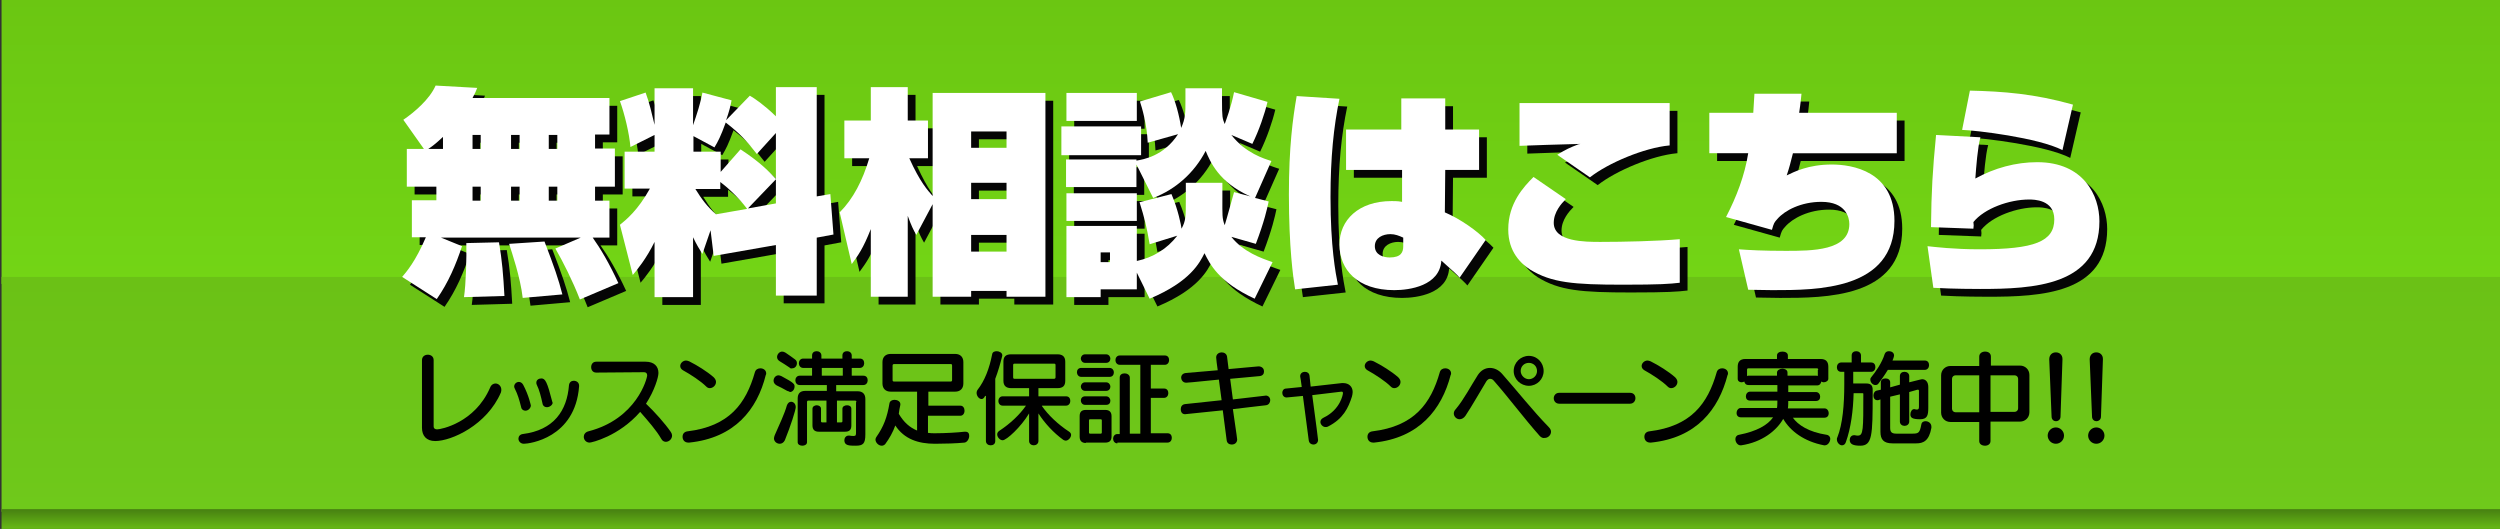 <?xml version="1.0" encoding="utf-8"?>
<!-- Generator: Adobe Illustrator 24.2.1, SVG Export Plug-In . SVG Version: 6.00 Build 0)  -->
<svg version="1.1" id="レイヤー_1" xmlns="http://www.w3.org/2000/svg" xmlns:xlink="http://www.w3.org/1999/xlink" x="0px"
	 y="0px" viewBox="0 0 642.8 136" style="enable-background:new 0 0 642.8 136;" xml:space="preserve">
<rect x="0" y="0" width="642.8" height="136" fill="#333333" stroke="none"/>
<style type="text/css">
	.st0{fill:url(#SVGID_1_);}
	.st1{fill:url(#SVGID_2_);}
	.st2{fill:url(#SVGID_3_);}
	.st3{fill:#050505;}
	.st4{fill:#FFFFFF;}
</style>
<g>
	<linearGradient id="SVGID_1_" gradientUnits="userSpaceOnUse" x1="321.909" y1="72.992" x2="321.909" y2="-0.609">
		<stop  offset="0" style="stop-color:#73D515"/>
		<stop  offset="1" style="stop-color:#6BC612"/>
	</linearGradient>
	<rect x="0.4" y="-0.6" class="st0" width="643" height="73.6"/>
	<linearGradient id="SVGID_2_" gradientUnits="userSpaceOnUse" x1="321.909" y1="131.629" x2="321.909" y2="71.2">
		<stop  offset="0" style="stop-color:#6FC91B"/>
		<stop  offset="1" style="stop-color:#6BC116"/>
	</linearGradient>
	<rect x="0.4" y="71.2" class="st1" width="643" height="60.4"/>
	
		<linearGradient id="SVGID_3_" gradientUnits="userSpaceOnUse" x1="321.909" y1="-2194.861" x2="321.909" y2="-2271.3" gradientTransform="matrix(1 0 0 -7.518104e-02 0 -34.15)">
		<stop  offset="0" style="stop-color:#467F11"/>
		<stop  offset="1" style="stop-color:#6BC116"/>
	</linearGradient>
	<rect x="0.4" y="130.9" class="st2" width="643" height="5.7"/>
	<g>
		<path d="M108.5,92.6c0-0.9,0.7-1.4,1.5-1.4c0.7,0,1.5,0.4,1.5,1.4v17c0,0.6,0.4,0.8,0.9,0.8c1,0,9.7-1.7,13.6-10.7
			c0.3-0.8,0.9-1.1,1.4-1.1c0.8,0,1.5,0.7,1.5,1.6c0,0.2,0,0.4-0.1,0.7c-3.6,8.4-12.7,12.5-16.9,12.5c-2.3,0-3.4-1.4-3.4-3.4V92.6z"
			/>
		<path d="M135.1,105.6c-0.5,0-1-0.3-1.1-0.9c-0.5-2-0.9-3.3-1.6-4.7c-0.1-0.2-0.2-0.4-0.2-0.6c0-0.7,0.6-1.2,1.2-1.2
			c0.4,0,0.8,0.2,1.1,0.7c1.5,2.8,2,5.4,2,5.4C136.4,105.1,135.7,105.6,135.1,105.6z M148.9,99.3c-1,13.4-12.9,14.8-14.2,14.8
			c-0.9,0-1.4-0.7-1.4-1.3c0-0.6,0.4-1.1,1.1-1.2c8-1,11.4-6,11.9-12.6c0.1-0.7,0.6-1.1,1.2-1.1c0.7,0,1.4,0.4,1.4,1.3V99.3z
			 M140.6,104.7c-0.5,0-1-0.3-1.1-0.9c-0.4-1.8-0.8-3.5-1.5-4.9c-0.1-0.2-0.1-0.4-0.1-0.5c0-0.7,0.6-1.1,1.3-1.1c1,0,1.5,0.9,2.8,6
			c0,0.1,0.1,0.2,0.1,0.3C142,104.2,141.3,104.7,140.6,104.7z"/>
		<path d="M153.3,95.8L153.3,95.8c-0.9,0-1.3-0.7-1.3-1.4c0-0.7,0.4-1.4,1.3-1.4H166c2.2,0,3.3,1.2,3.3,2.9c0,1.1-1,4.5-3.2,7.9
			c2.3,2.2,4.9,5.1,6.4,7.3c0.2,0.3,0.3,0.6,0.3,0.9c0,0.9-0.8,1.6-1.6,1.6c-0.4,0-0.9-0.2-1.2-0.8c-1.2-2.1-3.3-4.5-5.4-6.9
			c-5.5,6.3-12.5,7.9-13,7.9c-0.9,0-1.5-0.7-1.5-1.5c0-0.6,0.4-1.2,1.2-1.4c12.4-3.2,15.1-13.6,15.1-14.4c0-0.5-0.3-0.8-0.8-0.8
			L153.3,95.8z"/>
		<path d="M181.6,99.4c-1.4-1.4-4-3.1-6-4.2c-0.5-0.3-0.7-0.7-0.7-1.1c0-0.7,0.7-1.4,1.5-1.4c0.3,0,0.5,0.1,0.8,0.2
			c2,1,4.6,2.6,6.3,4.1c0.4,0.4,0.6,0.8,0.6,1.2c0,0.9-0.8,1.6-1.6,1.6C182.2,99.8,181.9,99.7,181.6,99.4z M177.2,113.8
			c-0.1,0-0.2,0-0.2,0c-1,0-1.5-0.7-1.5-1.5c0-0.7,0.4-1.3,1.3-1.4c10.7-1.3,15-7.1,17.3-15.2c0.2-0.7,0.8-1,1.4-1
			c0.8,0,1.5,0.5,1.5,1.3c0,0.1,0,0.3-0.1,0.4C194.7,105.3,188.9,112.6,177.2,113.8z"/>
		<path d="M202.4,100.5c-1.1-0.6-1.8-1-2.7-1.4c-0.5-0.3-0.8-0.7-0.8-1.2c0-0.7,0.5-1.4,1.3-1.4c0.2,0,0.4,0.1,0.7,0.2
			c3.4,1.8,3.4,2.1,3.4,2.7c0,0.7-0.5,1.4-1.2,1.4C202.9,100.6,202.6,100.6,202.4,100.5z M200.5,114.1c-0.8,0-1.5-0.6-1.5-1.4
			c0-0.2,0.1-0.5,0.2-0.8c1.1-2.5,2.6-5.7,3.1-7.6c0.2-0.6,0.6-1,1.1-1c0.6,0,1.2,0.5,1.2,1.4c0,0.7-1.3,4.8-2.8,8.5
			C201.5,113.8,201,114.1,200.5,114.1z M203,94.5c-1.1-0.7-1.6-1.1-2.5-1.6c-0.5-0.3-0.7-0.7-0.7-1.1c0-0.7,0.6-1.4,1.3-1.4
			c0.3,0,0.6,0.1,0.9,0.3c0.7,0.5,1.5,1,2.4,1.7c0.4,0.3,0.5,0.6,0.5,1c0,0.7-0.5,1.3-1.2,1.3C203.4,94.8,203.2,94.7,203,94.5z
			 M220.2,103.4c0-0.3-0.1-0.4-0.4-0.4h-4.6v5.6h1.1c0.2,0,0.3-0.1,0.3-0.3v-3.2c0-0.6,0.6-0.9,1.2-0.9c0.6,0,1.1,0.3,1.1,0.9v4.3
			c0,1.1-0.5,1.6-1.6,1.6h-6.8c-1,0-1.6-0.5-1.6-1.6v-4.3c0-0.6,0.6-0.9,1.1-0.9c0.5,0,1.1,0.3,1.1,0.9v3.2c0,0.2,0.1,0.3,0.3,0.3
			h1.1V103h-4.6c-0.3,0-0.4,0.1-0.4,0.4v10.3c0,0.6-0.6,0.9-1.2,0.9c-0.6,0-1.2-0.3-1.2-0.9v-11.2c0-1.3,0.6-2,2-2h5.5V99h-7
			c-0.7,0-1.1-0.6-1.1-1.2c0-0.6,0.4-1.2,1.1-1.2h3.2v-2h-2.3c-0.7,0-1.1-0.6-1.1-1.2c0-0.6,0.4-1.2,1.1-1.2h2.3v-0.8
			c0-0.8,0.6-1.1,1.2-1.1c0.6,0,1.2,0.4,1.2,1.1v0.8h5.4v-0.8c0-0.8,0.6-1.1,1.2-1.1c0.6,0,1.2,0.4,1.2,1.1v0.8h2.1
			c0.8,0,1.1,0.6,1.1,1.2c0,0.6-0.4,1.2-1.1,1.2h-2.1v2h3c0.8,0,1.1,0.6,1.1,1.2c0,0.6-0.4,1.2-1.1,1.2h-7v1.6h5.5c1.3,0,2,0.7,2,2
			v9.1c0,2.4-0.6,2.9-2.5,2.9c-1.6,0-2.9,0-2.9-1.4c0-0.6,0.4-1.2,1.1-1.2h0.2c0.5,0.1,0.8,0.1,1.1,0.1c0.6,0,0.6-0.3,0.6-1V103.4z
			 M216.7,94.6h-5.4v2h5.4V94.6z"/>
		<path d="M238.6,106.9v4.4c0.6,0.1,1.2,0.1,1.8,0.1c2.6,0,6-0.2,7.6-0.4c0.1,0,0.2,0,0.2,0c0.8,0,1,0.5,1,1.1
			c0,0.7-0.5,1.6-1.2,1.7c-2,0.2-5,0.3-7.6,0.3c-4.3,0-7.9-1.2-10.2-4.7c-0.6,1.7-1.5,3.3-2.6,4.8c-0.3,0.3-0.6,0.4-0.9,0.4
			c-0.8,0-1.6-0.8-1.6-1.6c0-0.2,0.1-0.4,0.2-0.6c1.9-2.7,2.8-5.1,3.4-8.7c0.1-0.6,0.7-0.9,1.3-0.9c0.7,0,1.5,0.4,1.5,1.1
			c0,0.1,0,0.1,0,0.2c-0.2,0.8-0.3,1.5-0.4,2.3c1.3,2.2,2.8,3.5,4.7,4.3v-10h-6.8c-1.3,0-2.1-0.8-2.1-2.1v-5.5
			c0-1.3,0.8-2.1,2.1-2.1h16.6c1.3,0,2.1,0.8,2.1,2.1v5.5c0,1.3-0.8,2.1-2.1,2.1h-6.9v3.6h8.2c0.8,0,1.1,0.7,1.1,1.3
			c0,0.7-0.4,1.3-1.1,1.3H238.6z M244.8,94c0-0.3-0.1-0.4-0.4-0.4h-14.5c-0.3,0-0.4,0.2-0.4,0.4v3.7c0,0.3,0.1,0.4,0.4,0.4h14.5
			c0.3,0,0.4-0.1,0.4-0.4V94z"/>
		<path d="M253.3,101.8c-0.3,0.6-0.6,0.8-0.9,0.8c-0.7,0-1.3-0.8-1.3-1.6c0-0.3,0.1-0.5,0.2-0.7c1.9-2.4,3.1-5.6,3.8-9.2
			c0.1-0.6,0.6-0.8,1.2-0.8c0.6,0,1.4,0.4,1.4,1c0,0.1,0,0.2,0,0.2c-0.5,2-1.1,4.1-1.8,5.9v16c0,0.8-0.6,1.1-1.2,1.1
			c-0.6,0-1.2-0.4-1.2-1.1V101.8z M267.9,104.4c1.6,2.3,4.1,4.7,7,6.6c0.3,0.2,0.5,0.5,0.5,0.8c0,0.7-0.7,1.5-1.4,1.5
			c-0.2,0-0.4-0.1-0.6-0.2c-2.5-1.8-4.8-4.3-6.4-6.8v7.1c0,0.7-0.6,1.1-1.2,1.1c-0.6,0-1.2-0.4-1.2-1.1v-7.1
			c-2.1,3.5-5.8,6.9-6.8,6.9c-0.7,0-1.4-0.8-1.4-1.5c0-0.3,0.1-0.6,0.5-0.9c2.9-1.9,5.3-4.2,6.9-6.5h-6c-0.7,0-1.1-0.6-1.1-1.2
			c0-0.6,0.4-1.2,1.1-1.2h6.8v-2.1H260c-1.3,0-2-0.6-2-1.9V93c0-1.3,0.6-1.9,2-1.9h11.9c1.3,0,2,0.6,2,1.9v4.9c0,1.3-0.6,1.9-2,1.9
			h-4.9v2.1h7.1c0.8,0,1.1,0.6,1.1,1.2c0,0.6-0.4,1.2-1.1,1.2H267.9z M271.4,93.9c0-0.3-0.1-0.4-0.4-0.4h-10.1
			c-0.3,0-0.4,0.1-0.4,0.4V97c0,0.3,0.1,0.4,0.4,0.4H271c0.3,0,0.4-0.2,0.4-0.4V93.9z"/>
		<path d="M278,96.9c-0.7,0-1.1-0.6-1.1-1.2c0-0.6,0.4-1.1,1.1-1.1h7.3c0.7,0,1.1,0.6,1.1,1.1c0,0.6-0.3,1.2-1.1,1.2H278z
			 M279.2,113.9c-1,0-1.6-0.5-1.6-1.6V107c0-1.1,0.5-1.6,1.6-1.6h5c1,0,1.6,0.5,1.6,1.6v5.2c0,1.1-0.5,1.6-1.6,1.6H279.2z M279,93.3
			c-0.7,0-1.1-0.6-1.1-1.1s0.4-1.1,1.1-1.1h5.4c0.7,0,1.1,0.6,1.1,1.1s-0.3,1.1-1.1,1.1H279z M279,104.1c-0.7,0-1.1-0.6-1.1-1.1
			c0-0.6,0.4-1.1,1.1-1.1h5.4c0.7,0,1.1,0.6,1.1,1.1c0,0.6-0.3,1.1-1.1,1.1H279z M279,100.5c-0.7,0-1.1-0.6-1.1-1.1s0.4-1.1,1.1-1.1
			h5.4c0.7,0,1.1,0.6,1.1,1.1s-0.3,1.1-1.1,1.1H279z M283.3,108.1c0-0.2-0.1-0.3-0.3-0.3h-2.7c-0.2,0-0.3,0.1-0.3,0.3v3.1
			c0,0.2,0.1,0.3,0.3,0.3h2.7c0.2,0,0.3-0.1,0.3-0.3V108.1z M287.3,114c-0.7,0-1.1-0.6-1.1-1.2s0.4-1.2,1.1-1.2h0.6V97.1
			c0-0.8,0.6-1.1,1.3-1.1c0.6,0,1.3,0.4,1.3,1.1v14.4h2.7V93.8h-5.3c-0.7,0-1.1-0.6-1.1-1.2c0-0.6,0.4-1.2,1.1-1.2h11.6
			c0.8,0,1.1,0.6,1.1,1.2c0,0.6-0.4,1.2-1.1,1.2h-3.6v6.1h3.4c0.8,0,1.1,0.6,1.1,1.2c0,0.6-0.4,1.2-1.1,1.2h-3.4v9.1h4.3
			c0.8,0,1.1,0.6,1.1,1.2s-0.4,1.2-1.1,1.2H287.3z"/>
		<path d="M325.4,101.7c0.8,0,1.2,0.6,1.2,1.2c0,0.5-0.3,1.2-1.1,1.3c-2.9,0.3-5.7,0.7-8.5,1c0.1,0.9,1.1,7.4,1.1,7.8
			c0,0.7-0.5,1.3-1.4,1.3c-0.6,0-1.2-0.3-1.3-1.1c-0.3-2.6-0.7-5.1-1-7.7c-3.8,0.4-9.5,1-9.7,1c-0.7,0-1.1-0.5-1.1-1.3
			c0-0.6,0.3-1.2,1.1-1.3l9.4-1c-0.2-1.8-0.5-3.5-0.7-5.3c-6.8,0.7-8.2,0.8-8.4,0.8c-1,0-1.3-0.9-1.3-1.3c0-0.6,0.4-1.1,1.2-1.2
			l8.2-0.7c-0.2-1.2-0.4-3.1-0.4-3.3c0-0.9,0.8-1.3,1.4-1.3c0.7,0,1.3,0.4,1.4,1.1c0.1,1.1,0.3,2.1,0.4,3.2c2.5-0.2,5.1-0.5,7.7-0.7
			h0.1c0.1,0,1.3,0.1,1.3,1.3c0,0.6-0.3,1.1-1.1,1.2l-7.6,0.7l0.7,5.3c2.9-0.3,5.8-0.7,8.6-1H325.4z"/>
		<path d="M337,99.4c2.7-0.3,5.4-0.6,8-0.9c0.1,0,0.3,0,0.4,0c1.4,0,2.4,0.9,2.4,2.3c0,0.4-0.1,0.8-0.2,1.2
			c-0.9,2.8-2.2,5.7-6.2,7.7c-0.2,0.1-0.4,0.1-0.6,0.1c-0.7,0-1.3-0.7-1.3-1.3c0-0.4,0.2-0.8,0.8-1.1c4.4-2.1,5-6.1,5-6.3
			c0-0.3-0.1-0.4-0.4-0.4c-0.1,0-0.1,0-7.5,0.9c1,7.4,1.5,11.3,1.5,11.5c0,0.8-0.6,1.2-1.2,1.2c-0.5,0-1.1-0.3-1.2-1.1
			c-0.1-0.8-0.9-6.9-1.5-11.4c-4,0.4-4.1,0.4-4.2,0.4c-0.7,0-1.1-0.6-1.1-1.2c0-0.5,0.3-1.1,1-1.1c1.3-0.1,2.7-0.3,4-0.4
			c-0.2-1.4-0.3-2.4-0.4-2.7v-0.1c0-0.7,0.6-1.1,1.2-1.1c0.6,0,1.1,0.3,1.2,1L337,99.4z"/>
		<path d="M357.6,99.4c-1.4-1.4-4-3.1-6-4.2c-0.5-0.3-0.7-0.7-0.7-1.1c0-0.7,0.7-1.4,1.5-1.4c0.3,0,0.5,0.1,0.8,0.2
			c2,1,4.6,2.6,6.3,4.1c0.4,0.4,0.6,0.8,0.6,1.2c0,0.9-0.8,1.6-1.6,1.6C358.2,99.8,357.9,99.7,357.6,99.4z M353.3,113.8
			c-0.1,0-0.2,0-0.2,0c-1,0-1.5-0.7-1.5-1.5c0-0.7,0.4-1.3,1.3-1.4c10.7-1.3,15-7.1,17.3-15.2c0.2-0.7,0.8-1,1.4-1
			c0.8,0,1.5,0.5,1.5,1.3c0,0.1,0,0.3-0.1,0.4C370.7,105.3,364.9,112.6,353.3,113.8z"/>
		<path d="M395.9,112.1c-4-4.5-8.1-10-11.8-14.2c-0.3-0.4-0.7-0.5-1-0.5c-0.3,0-0.6,0.2-0.9,0.6c-1.6,2.6-3.6,6.2-5.4,8.9
			c-0.4,0.6-1,0.9-1.5,0.9c-0.8,0-1.5-0.7-1.5-1.5c0-0.4,0.2-0.8,0.5-1.1c2.1-2.5,3.9-6,5.7-8.8c0.8-1.2,1.9-1.8,3.1-1.8
			c1.1,0,2.2,0.5,3.1,1.5c3.8,4.3,8,9.6,12,13.7c0.4,0.4,0.6,0.8,0.6,1.2c0,0.9-0.8,1.6-1.6,1.6
			C396.7,112.7,396.3,112.5,395.9,112.1z M393.1,99.2c-2.1,0-3.9-1.7-3.9-3.8c0-2.2,1.8-3.9,3.9-3.9c2.1,0,3.8,1.7,3.8,3.9
			C396.9,97.5,395.2,99.2,393.1,99.2z M393.1,93.3c-1.2,0-2.1,0.9-2.1,2.1c0,1.1,1,2.1,2.1,2.1c1.1,0,2.1-0.9,2.1-2.1
			C395.2,94.1,394.2,93.3,393.1,93.3z"/>
		<path d="M400.9,103.8c-0.9,0-1.4-0.7-1.4-1.4c0-0.7,0.5-1.4,1.4-1.4h18.2c1,0,1.4,0.7,1.4,1.4c0,0.7-0.5,1.4-1.4,1.4H400.9z"/>
		<path d="M428.8,99.4c-1.4-1.4-4-3.1-6-4.2c-0.5-0.3-0.7-0.7-0.7-1.1c0-0.7,0.7-1.4,1.5-1.4c0.3,0,0.5,0.1,0.8,0.2
			c2,1,4.6,2.6,6.3,4.1c0.4,0.4,0.6,0.8,0.6,1.2c0,0.9-0.8,1.6-1.6,1.6C429.4,99.8,429.1,99.7,428.8,99.4z M424.5,113.8
			c-0.1,0-0.2,0-0.2,0c-1,0-1.5-0.7-1.5-1.5c0-0.7,0.4-1.3,1.3-1.4c10.7-1.3,15-7.1,17.3-15.2c0.2-0.7,0.8-1,1.4-1
			c0.8,0,1.5,0.5,1.5,1.3c0,0.1,0,0.3-0.1,0.4C441.9,105.3,436.2,112.6,424.5,113.8z"/>
		<path d="M460.9,107.3c1.4,2,4.2,3.8,8.8,4.5c0.6,0.1,0.9,0.6,0.9,1c0,0.8-0.6,1.7-1.4,1.7c-0.1,0-0.1,0-0.2,0
			c-5.2-1-8.7-3.7-10.5-6.8c-1.7,3-5.4,6-10.8,6.8h-0.2c-0.7,0-1.3-0.8-1.3-1.6c0-0.5,0.3-1,0.9-1.1c4.6-0.9,7.4-2.5,8.8-4.5h-8.3
			c-0.8,0-1.1-0.6-1.1-1.1c0-0.6,0.4-1.3,1.1-1.3h9.3c0.1-0.3,0.1-1.9,0.1-1.9h-7c-0.8,0-1.1-0.5-1.1-1.1c0-0.6,0.4-1.2,1.1-1.2h7
			V99h-7.4c-0.7,0-1-0.4-1.1-0.9c-0.2,0.1-0.5,0.2-0.7,0.2c-0.5,0-1-0.3-1-0.9v-3.1c0-1.3,0.6-2,2-2h8.1v-0.9c0-0.7,0.7-1,1.4-1
			c0.7,0,1.4,0.3,1.4,1v0.9h8.4c1.3,0,2,0.6,2,2v3.1c0,0.5-0.6,0.9-1.2,0.9c-0.2,0-0.4-0.1-0.6-0.2c-0.1,0.5-0.4,1-1.1,1h-7.4v1.7
			h7.1c0.7,0,1.1,0.6,1.1,1.2c0,0.6-0.3,1.1-1.1,1.1h-7.1c0,0,0,1.5-0.1,1.9h9.4c0.7,0,1.1,0.6,1.1,1.3c0,0.5-0.3,1.1-1.1,1.1H460.9
			z M467.5,95.1c0-0.3-0.1-0.4-0.4-0.4h-17.5c-0.3,0-0.4,0.1-0.4,0.4v1.6c0.1,0,0.1-0.1,0.3-0.1h7.4v-0.8c0-0.6,0.7-1,1.4-1
			c0.6,0,1.3,0.3,1.3,1v0.8h7.4c0.3,0,0.3,0,0.4,0.1V95.1z"/>
		<path d="M481.5,101.4c0,10.6-0.1,13.2-3.2,13.2c-1.8,0-2.7-0.4-2.7-1.5c0-0.6,0.4-1.2,1.1-1.2c0.1,0,0.1,0,0.2,0
			c0.3,0.1,0.6,0.1,0.8,0.1c1.4,0,1.4-1.5,1.4-10.7c0-0.2-0.1-0.2-0.2-0.2h-2.3c-0.1,4.4-0.7,9-2,12.6c-0.2,0.6-0.6,0.8-1,0.8
			c-0.6,0-1.3-0.7-1.3-1.5c0-0.2,0-0.4,0.1-0.5c1.4-3.5,1.8-8.5,1.8-13.7v-3.2h-0.8c-0.8,0-1.1-0.6-1.1-1.2c0-0.6,0.4-1.2,1.1-1.2
			h2.7v-1.8c0-0.8,0.6-1.1,1.2-1.1s1.2,0.4,1.2,1.1v1.8h2.6c0.8,0,1.1,0.6,1.1,1.2c0,0.6-0.4,1.2-1.1,1.2h-4.6v3h3.4
			c1.1,0,1.6,0.5,1.6,1.6V101.4z M485.4,95.1c-0.9,1.5-1.8,2.7-2.4,3.5c-0.2,0.3-0.5,0.4-0.8,0.4c-0.7,0-1.3-0.7-1.3-1.4
			c0-0.3,0.1-0.5,0.3-0.7c1-1.2,2.7-3.6,3.4-5.9c0.2-0.5,0.6-0.7,1.1-0.7c0.7,0,1.3,0.4,1.3,1.1c0,0.3-0.3,1.1-0.4,1.3h8.3
			c0.8,0,1.1,0.6,1.1,1.2c0,0.6-0.4,1.2-1.1,1.2H485.4z M486.6,114c-2.3,0-3.1-1-3.1-3v-8.3l-0.6,0.2c-0.1,0-0.1,0-0.2,0
			c-0.7,0-1-0.6-1-1.2c0-0.6,0.3-1.2,1-1.3l0.9-0.2v-1.9c0-0.7,0.6-1,1.2-1c0.6,0,1.2,0.3,1.2,1v1.3l2.5-0.7v-2.2
			c0-0.8,0.6-1.1,1.2-1.1c0.6,0,1.2,0.4,1.2,1.1v1.6l2.8-0.7c0.2,0,0.3-0.1,0.5-0.1c1,0,1.6,0.8,1.6,2v5.3c0,1.9-0.2,3-2.1,3
			c-2.2,0-2.5-0.5-2.5-1.3c0-0.6,0.4-1.3,0.9-1.3c0.1,0,0.1,0,0.2,0c0.2,0.1,0.4,0.1,0.6,0.1c0.4,0,0.5-0.2,0.5-0.8v-4
			c0-0.2-0.1-0.3-0.2-0.3H493l-2.1,0.6v7.6c0,0.7-0.6,1.1-1.2,1.1c-0.6,0-1.2-0.4-1.2-1.1v-7l-2.5,0.6v8c0,1.1,0.4,1.5,1.6,1.5h4.1
			c1.6,0,1.9-0.2,2.3-2.3c0.1-0.7,0.6-0.9,1.1-0.9c0.7,0,1.5,0.5,1.5,1.4c0,0.1,0,0.2,0,0.3c-0.6,3.4-2.1,4-3.9,4H486.6z"/>
		<path d="M511.8,108.5v4.9c0,0.8-0.7,1.2-1.4,1.2c-0.8,0-1.5-0.4-1.5-1.2v-4.9h-7.4c-1.4,0-2.4-1.1-2.4-2.4v-9.6
			c0-1.4,1.1-2.4,2.4-2.4h7.4v-2.4c0-0.9,0.8-1.3,1.5-1.3c0.8,0,1.5,0.4,1.5,1.3V94h7.5c1.3,0,2.4,1,2.4,2.4v9.6
			c0,1.4-1.1,2.4-2.4,2.4H511.8z M508.9,96.5h-6.1c-0.5,0-0.9,0.4-0.9,0.9v7.7c0,0.5,0.4,0.9,0.9,0.9h6.1V96.5z M518.9,97.4
			c0-0.5-0.4-0.9-0.9-0.9h-6.2v9.4h6.2c0.5,0,0.9-0.4,0.9-0.9V97.4z"/>
		<path d="M526.5,112c0-1.1,0.9-2.1,2.1-2.1c1.1,0,2.1,0.9,2.1,2.1c0,1.1-0.9,2.1-2.1,2.1C527.4,114.1,526.5,113.1,526.5,112z
			 M526.9,92.4c0-1.1,0.7-1.8,1.7-1.8c0.9,0,1.7,0.6,1.7,1.7v0.1l-0.5,14.7c0,0.8-0.6,1.2-1.2,1.2c-0.5,0-1.1-0.4-1.1-1.2
			L526.9,92.4z"/>
		<path d="M536.9,112c0-1.1,0.9-2.1,2.1-2.1c1.1,0,2.1,0.9,2.1,2.1c0,1.1-0.9,2.1-2.1,2.1C537.8,114.1,536.9,113.1,536.9,112z
			 M537.3,92.4c0-1.1,0.7-1.8,1.7-1.8c0.9,0,1.7,0.6,1.7,1.7v0.1l-0.5,14.7c0,0.8-0.6,1.2-1.2,1.2c-0.5,0-1.1-0.4-1.1-1.2
			L537.3,92.4z"/>
	</g>
	<g>
		<path class="st3" d="M151.3,63.1h-35.9l5.4,2.2c-1.6,4.8-3.5,9.3-6.5,13.6l-8.9-5.7c1.1-1.3,3.4-3.9,6.1-10.2h-3.6v-9.5h6.3V50
			h-7.6v-9.7h4.4l-5.3-7.5c2.8-1.9,6.8-5.3,8.3-8.8l10.7,0.6c-0.3,0.8-0.5,1.3-1.2,2.6h35.2v9.4h-3.7v3.6h5.1V50h-5.1v3.6h3.7v9.5
			h-4.3c2,2.8,4.3,6.7,6.6,11.7l-9.9,4.2c-1.9-4.9-4.4-9.8-6.3-13.1L151.3,63.1z M115.9,40.3v-3.1c-1.8,1.7-3,2.6-3.8,3.1H115.9z
			 M130.3,64.3c0.8,4.7,1.1,8.3,1.4,13.8l-10.4,0.3c0.5-3.3,0.7-10.3,0.6-13.9L130.3,64.3z M123.5,36.7v3.6h2.1v-3.6H123.5z
			 M123.5,50v3.6h2.1V50H123.5z M142,64.1c2.5,6.5,3.6,9.7,4.6,13.6l-10.2,0.9c-0.6-5.3-2.8-11.7-3.5-13.9L142,64.1z M133.4,36.7
			v3.6h2.2v-3.6H133.4z M133.4,50v3.6h2.2V50H133.4z M143.1,36.7v3.6h2.2v-3.6H143.1z M143.1,50v3.6h2.2V50H143.1z"/>
		<path class="st3" d="M185.5,67.8l-0.8-6.6l-2.1,6.1c-0.8-1.3-1.4-2.2-2.4-4.3v15.4h-9.9V64.2c-2.1,4.3-4.5,7.2-5.6,8.5l-3.3-12.9
			c1.6-1.3,4.6-3.7,7.7-9.3h-6.5V41h7.7v-4.3l-6.2,3.1c-0.3-3.5-1.5-8.5-2.7-11.8l6.6-2.2c1,2.7,1.6,5.4,2.3,8.3v-9.4h9.9v9.5
			c0.9-2.6,2-5.9,2.4-8.4l7.5,2c-0.3,1.6-0.6,2.8-1.4,5.1l6.1-6.3c1.2,0.7,3.6,2.3,6.7,5.3v-7.5H212v28.1l3.5-0.6l0.8,10.4l-4.3,0.8
			V78h-10.5V65L185.5,67.8z M192.4,40.4c5.2,3.4,7.5,5.9,9.1,7.6V36.2l-4.9,5.4c-2.7-3.5-4.3-5.2-8-8.1c-1.3,3.6-2,4.9-2.9,6.4
			l-5.4-2.9v4h7v5.2L192.4,40.4z M194.1,55.7c-2.4-3.2-5.4-5.8-6.9-6.9v1.8h-6.4c1.6,2.6,3.1,4.6,5.3,6.5L194.1,55.7z M201.5,54.3
			v-6.2l-7.2,7.5L201.5,54.3z"/>
		<path class="st3" d="M217.9,56.6c3.5-3.5,5.9-8.2,7.6-13.9h-6.4v-9.7h6.8v-8.6h9.5v8.6h5.2v9.7h-4.8c2.8,6.2,4.7,8.2,6,9.7V25.9
			h29v52.4h-10v-1.5h-9.1v1.5h-9.9V54.5l-4.2,7.9c-0.8-1.4-1.2-2.2-2.2-4.9v20.8h-9.5V60.9c-2,5.1-3.3,6.8-4.9,9L217.9,56.6z
			 M251.7,35.8V40h9.1v-4.2H251.7z M251.7,49v4.2h9.1V49H251.7z M251.7,62.4v4.3h9.1v-4.3H251.7z"/>
		<path class="st3" d="M274.9,34.5h20.5v7.4h-20.5V34.5z M324.7,52.9l3.5,0.9c-0.4,1.9-1.1,5.1-3.3,10.9l-6.3-1.8
			c3.1,3.9,7.7,5.5,10.6,6.5l-4.6,9.4c-9.3-4.3-11.5-8.9-12.9-11.7c-1.2,2.4-3.6,7.3-14.1,11.7l-3.3-6.7v4.3H285v2h-8.8V60.1h18.1v9
			c4.2-0.9,7.8-3.1,10.4-6.5l-7.1,2.2c-0.8-4.7-1.3-6.6-2.6-10.8l8.2-2.1c1.7,3.9,2.5,8.1,2.6,8.9c1.1-2.1,1.1-2.9,1.1-7.9v-3.9h9.4
			v3.9c0,4.4-0.1,5.2,0.6,7c0.4-1.2,2-7.1,2.4-8.5l4.2,1.1c-8.2-3.6-10.4-9.1-11.5-11.7c-2.9,5.6-7.7,9.9-13.5,12.1l-4.3-8.6v5.8
			h-18.1v-7.1h18.1v0.3c1.7-0.3,7-1.1,10.7-6.8l-7.8,2.2c-0.2-4.8-1.5-9.1-2-10.6l8-2.4c1.1,2.2,2.1,5.9,2.6,9.2
			c1.1-2.5,1.1-3.8,1.1-7.1v-3.1h9.4v3.1c0,4.2,0.1,4.7,0.7,6.1c0.3-0.9,1.6-4.2,2.4-8.2l8.6,2.5c-0.7,3-2.2,7.4-3.9,10.8l-5.4-2.3
			c3.7,4.7,8.4,6.1,10.3,6.7L324.7,52.9z M276.2,25.9h18.1v7.2h-18.1V25.9z M276.2,51.7h18.1v7.1h-18.1V51.7z M285,66.9v2.5h2.4
			v-2.5H285z"/>
		<path class="st3" d="M346.4,27.4c-1.5,7.2-2.3,15.2-2.3,25.3c0,12.7,1.3,19.5,1.9,22.5l-11,1.2c-0.5-3.1-1.6-10.7-1.6-24.4
			c0-12.2,1-19.5,2-25.3L346.4,27.4z M362.3,35.3v-8h11.3v8h8.7v10.4h-8.7l-0.1,10.9c4,1.7,8.5,4.9,10.5,7.1l-6.7,9.7
			c-0.7-0.8-1.1-1.2-4.7-4.4c-0.4,6.5-8.2,7.6-12.1,7.6c-9.5,0-14.1-5.3-14.1-11.7c0-6.3,4.9-11.2,13.4-11.2c1.7,0,2.2,0.1,2.7,0.2
			v-8.2h-14.4V35.3H362.3z M362.8,63.1c-1.1-0.5-2.1-0.9-3.3-0.9c-1.9,0-4,0.9-4,3.1c0,2.3,2.3,2.9,3.8,2.9c3,0,3.5-1.4,3.5-2.9
			V63.1z"/>
		<path class="st3" d="M404.6,53.2c-1.1,1.1-3.1,3.3-3.1,6.1c0,4.9,8.1,4.9,12,4.9c5.9,0,14.7-0.2,20.4-0.7v11.2
			c-2.6,0.3-5,0.5-14.6,0.5c-12.7,0-18.4-0.5-23.9-3.9c-2.3-1.5-5.6-4.5-5.6-10.3c0-6.7,3.9-10.9,6.5-13.5L404.6,53.2z M431.2,39.4
			c-6.4,0.6-15.7,4.5-20.4,8.2l-8.4-5.8c2.2-1.4,3.4-1.9,5.2-2.6c0.1-0.1,0.4-0.1,0.8-0.2c-3.9,0.1-13.9,0.4-15.7,0.5V28.5h38.6
			V39.4z"/>
		<path class="st3" d="M465.2,26.1c-0.1,0.9-0.2,2.3-0.6,4.9h25.1v10.4h-26.7c-0.6,2.4-0.9,3.6-1.6,5.7c1.9-0.9,5.5-2.8,11.6-2.8
			c5.2,0,16.1,1.7,16.1,14.5c0,17.8-19.8,17.8-31.4,17.8c-2.5,0-4.2-0.1-6.2-0.1l-2.4-10.4c2.5,0.2,6.3,0.4,12,0.4
			c6.8,0,16.4,0,16.4-6.9c0-1.7-0.9-5.7-7.2-5.7c-5.2,0-9.4,2.2-11.3,4.4c-0.8,0.9-0.9,1-1.4,2.8l-11.8-3.3
			c2.7-5.2,4.8-10.7,5.7-16.4h-10V31h11.3c0.2-3.1,0.2-3.5,0.3-4.9L465.2,26.1z"/>
		<path class="st3" d="M511.2,37.3c-0.7,2.5-1.1,7.8-1.3,10.6c4.9-2.7,10.4-4.2,15.9-4.2c12,0,16,8.6,16,15.2
			c0,16.6-17,17.4-30.7,17.4c-0.9,0-6.8,0-12-0.3l-1.5-10.7c1.9,0.2,6.7,0.8,13.4,0.8c14.1,0,19.2-2,19.2-7.7c0-5.1-5.3-5.1-6.5-5.1
			c-5.1,0-11.5,2.3-14.3,5.8c0.1,0.7,0.1,1,0,1.7l-10.9-0.4c0.1-9.4,0.4-14.4,1.3-23.7L511.2,37.3z M532.3,40.6
			c-6.2-3.2-22.3-5.1-25.8-5.2l2-10.1c8.6,0.2,16.6,0.8,26.5,3.6L532.3,40.6z"/>
	</g>
	<g>
		<path class="st4" d="M149.3,61.1h-35.9l5.4,2.2c-1.6,4.8-3.5,9.3-6.5,13.6l-8.9-5.7c1.1-1.3,3.4-3.9,6.1-10.2h-3.6v-9.5h6.3V48
			h-7.6v-9.7h4.4l-5.3-7.5c2.8-1.9,6.8-5.3,8.3-8.8l10.7,0.6c-0.3,0.8-0.5,1.3-1.2,2.6h35.2v9.4h-3.7v3.6h5.1V48h-5.1v3.6h3.7v9.5
			h-4.3c2,2.8,4.3,6.7,6.6,11.7l-9.9,4.2c-1.9-4.9-4.4-9.8-6.3-13.1L149.3,61.1z M113.9,38.3v-3.1c-1.8,1.7-3,2.6-3.8,3.1H113.9z
			 M128.3,62.3c0.8,4.7,1.1,8.3,1.4,13.8l-10.4,0.3c0.5-3.3,0.7-10.3,0.6-13.9L128.3,62.3z M121.5,34.7v3.6h2.1v-3.6H121.5z
			 M121.5,48v3.6h2.1V48H121.5z M140,62.1c2.5,6.5,3.6,9.7,4.6,13.6l-10.2,0.9c-0.6-5.3-2.8-11.7-3.5-13.9L140,62.1z M131.4,34.7
			v3.6h2.2v-3.6H131.4z M131.4,48v3.6h2.2V48H131.4z M141.1,34.7v3.6h2.2v-3.6H141.1z M141.1,48v3.6h2.2V48H141.1z"/>
		<path class="st4" d="M183.5,65.8l-0.8-6.6l-2.1,6.1c-0.8-1.3-1.4-2.2-2.4-4.3v15.4h-9.9V62.2c-2.1,4.3-4.5,7.2-5.6,8.5l-3.3-12.9
			c1.6-1.3,4.6-3.7,7.7-9.3h-6.5V39h7.7v-4.3l-6.2,3.1c-0.3-3.5-1.5-8.5-2.7-11.8l6.6-2.2c1,2.7,1.6,5.4,2.3,8.3v-9.4h9.9v9.5
			c0.9-2.6,2-5.9,2.4-8.4l7.5,2c-0.3,1.6-0.6,2.8-1.4,5.1l6.1-6.3c1.2,0.7,3.6,2.3,6.7,5.3v-7.5H210v28.1l3.5-0.6l0.8,10.4l-4.3,0.8
			V76h-10.5V63L183.5,65.8z M190.4,38.4c5.2,3.4,7.5,5.9,9.1,7.6V34.2l-4.9,5.4c-2.7-3.5-4.3-5.2-8-8.1c-1.3,3.6-2,4.9-2.9,6.4
			l-5.4-2.9v4h7v5.2L190.4,38.4z M192.1,53.7c-2.4-3.2-5.4-5.8-6.9-6.9v1.8h-6.4c1.6,2.6,3.1,4.6,5.3,6.5L192.1,53.7z M199.5,52.3
			v-6.2l-7.2,7.5L199.5,52.3z"/>
		<path class="st4" d="M215.9,54.6c3.5-3.5,5.9-8.2,7.6-13.9h-6.4v-9.7h6.8v-8.6h9.5v8.6h5.2v9.7h-4.8c2.8,6.2,4.7,8.2,6,9.7V23.9
			h29v52.4h-10v-1.5h-9.1v1.5h-9.9V52.5l-4.2,7.9c-0.8-1.4-1.2-2.2-2.2-4.9v20.8h-9.5V58.9c-2,5.1-3.3,6.8-4.9,9L215.9,54.6z
			 M249.7,33.8V38h9.1v-4.2H249.7z M249.7,47v4.2h9.1V47H249.7z M249.7,60.4v4.3h9.1v-4.3H249.7z"/>
		<path class="st4" d="M272.9,32.5h20.5v7.4h-20.5V32.5z M322.7,50.9l3.5,0.9c-0.4,1.9-1.1,5.1-3.3,10.9l-6.3-1.8
			c3.1,3.9,7.7,5.5,10.6,6.5l-4.6,9.4c-9.3-4.3-11.5-8.9-12.9-11.7c-1.2,2.4-3.6,7.3-14.1,11.7l-3.3-6.7v4.3H283v2h-8.8V58.1h18.1v9
			c4.2-0.9,7.8-3.1,10.4-6.5l-7.1,2.2c-0.8-4.7-1.3-6.6-2.6-10.8l8.2-2.1c1.7,3.9,2.5,8.1,2.6,8.9c1.1-2.1,1.1-2.9,1.1-7.9v-3.9h9.4
			v3.9c0,4.4-0.1,5.2,0.6,7c0.4-1.2,2-7.1,2.4-8.5l4.2,1.1c-8.2-3.6-10.4-9.1-11.5-11.7c-2.9,5.6-7.7,9.9-13.5,12.1l-4.3-8.6v5.8
			h-18.1v-7.1h18.1v0.3c1.7-0.3,7-1.1,10.7-6.8l-7.8,2.2c-0.2-4.8-1.5-9.1-2-10.6l8-2.4c1.1,2.2,2.1,5.9,2.6,9.2
			c1.1-2.5,1.1-3.8,1.1-7.1v-3.1h9.4v3.1c0,4.2,0.1,4.7,0.7,6.1c0.3-0.9,1.6-4.2,2.4-8.2l8.6,2.5c-0.7,3-2.2,7.4-3.9,10.8l-5.4-2.3
			c3.7,4.7,8.4,6.1,10.3,6.7L322.7,50.9z M274.2,23.9h18.1v7.2h-18.1V23.9z M274.2,49.7h18.1v7.1h-18.1V49.7z M283,64.9v2.5h2.4
			v-2.5H283z"/>
		<path class="st4" d="M344.4,25.4c-1.5,7.2-2.3,15.2-2.3,25.3c0,12.7,1.3,19.5,1.9,22.5l-11,1.2c-0.5-3.1-1.6-10.7-1.6-24.4
			c0-12.2,1-19.5,2-25.3L344.4,25.4z M360.3,33.3v-8h11.3v8h8.7v10.4h-8.7l-0.1,10.9c4,1.7,8.5,4.9,10.5,7.1l-6.7,9.7
			c-0.7-0.8-1.1-1.2-4.7-4.4c-0.4,6.5-8.2,7.6-12.1,7.6c-9.5,0-14.1-5.3-14.1-11.7c0-6.3,4.9-11.2,13.4-11.2c1.7,0,2.2,0.1,2.7,0.2
			v-8.2h-14.4V33.3H360.3z M360.8,61.1c-1.1-0.5-2.1-0.9-3.3-0.9c-1.9,0-4,0.9-4,3.1c0,2.3,2.3,2.9,3.8,2.9c3,0,3.5-1.4,3.5-2.9
			V61.1z"/>
		<path class="st4" d="M402.6,51.2c-1.1,1.1-3.1,3.3-3.1,6.1c0,4.9,8.1,4.9,12,4.9c5.9,0,14.7-0.2,20.4-0.7v11.2
			c-2.6,0.3-5,0.5-14.6,0.5c-12.7,0-18.4-0.5-23.9-3.9c-2.3-1.5-5.6-4.5-5.6-10.3c0-6.7,3.9-10.9,6.5-13.5L402.6,51.2z M429.2,37.4
			c-6.4,0.6-15.7,4.5-20.4,8.2l-8.4-5.8c2.2-1.4,3.4-1.9,5.2-2.6c0.1-0.1,0.4-0.1,0.8-0.2c-3.9,0.1-13.9,0.4-15.7,0.5V26.5h38.6
			V37.4z"/>
		<path class="st4" d="M463.2,24.1c-0.1,0.9-0.2,2.3-0.6,4.9h25.1v10.4h-26.7c-0.6,2.4-0.9,3.6-1.6,5.7c1.9-0.9,5.5-2.8,11.6-2.8
			c5.2,0,16.1,1.7,16.1,14.5c0,17.8-19.8,17.8-31.4,17.8c-2.5,0-4.2-0.1-6.2-0.1l-2.4-10.4c2.5,0.2,6.3,0.4,12,0.4
			c6.8,0,16.4,0,16.4-6.9c0-1.7-0.9-5.7-7.2-5.7c-5.2,0-9.4,2.2-11.3,4.4c-0.8,0.9-0.9,1-1.4,2.8l-11.8-3.3
			c2.7-5.2,4.8-10.7,5.7-16.4h-10V29h11.3c0.2-3.1,0.2-3.5,0.3-4.9L463.2,24.1z"/>
		<path class="st4" d="M509.2,35.3c-0.7,2.5-1.1,7.8-1.3,10.6c4.9-2.7,10.4-4.2,15.9-4.2c12,0,16,8.6,16,15.2
			c0,16.6-17,17.4-30.7,17.4c-0.9,0-6.8,0-12-0.3l-1.5-10.7c1.9,0.2,6.7,0.8,13.4,0.8c14.1,0,19.2-2,19.2-7.7c0-5.1-5.3-5.1-6.5-5.1
			c-5.1,0-11.5,2.3-14.3,5.8c0.1,0.7,0.1,1,0,1.7l-10.9-0.4c0.1-9.4,0.4-14.4,1.3-23.7L509.2,35.3z M530.3,38.6
			c-6.2-3.2-22.3-5.1-25.8-5.2l2-10.1c8.6,0.2,16.6,0.8,26.5,3.6L530.3,38.6z"/>
	</g>
</g>
</svg>
